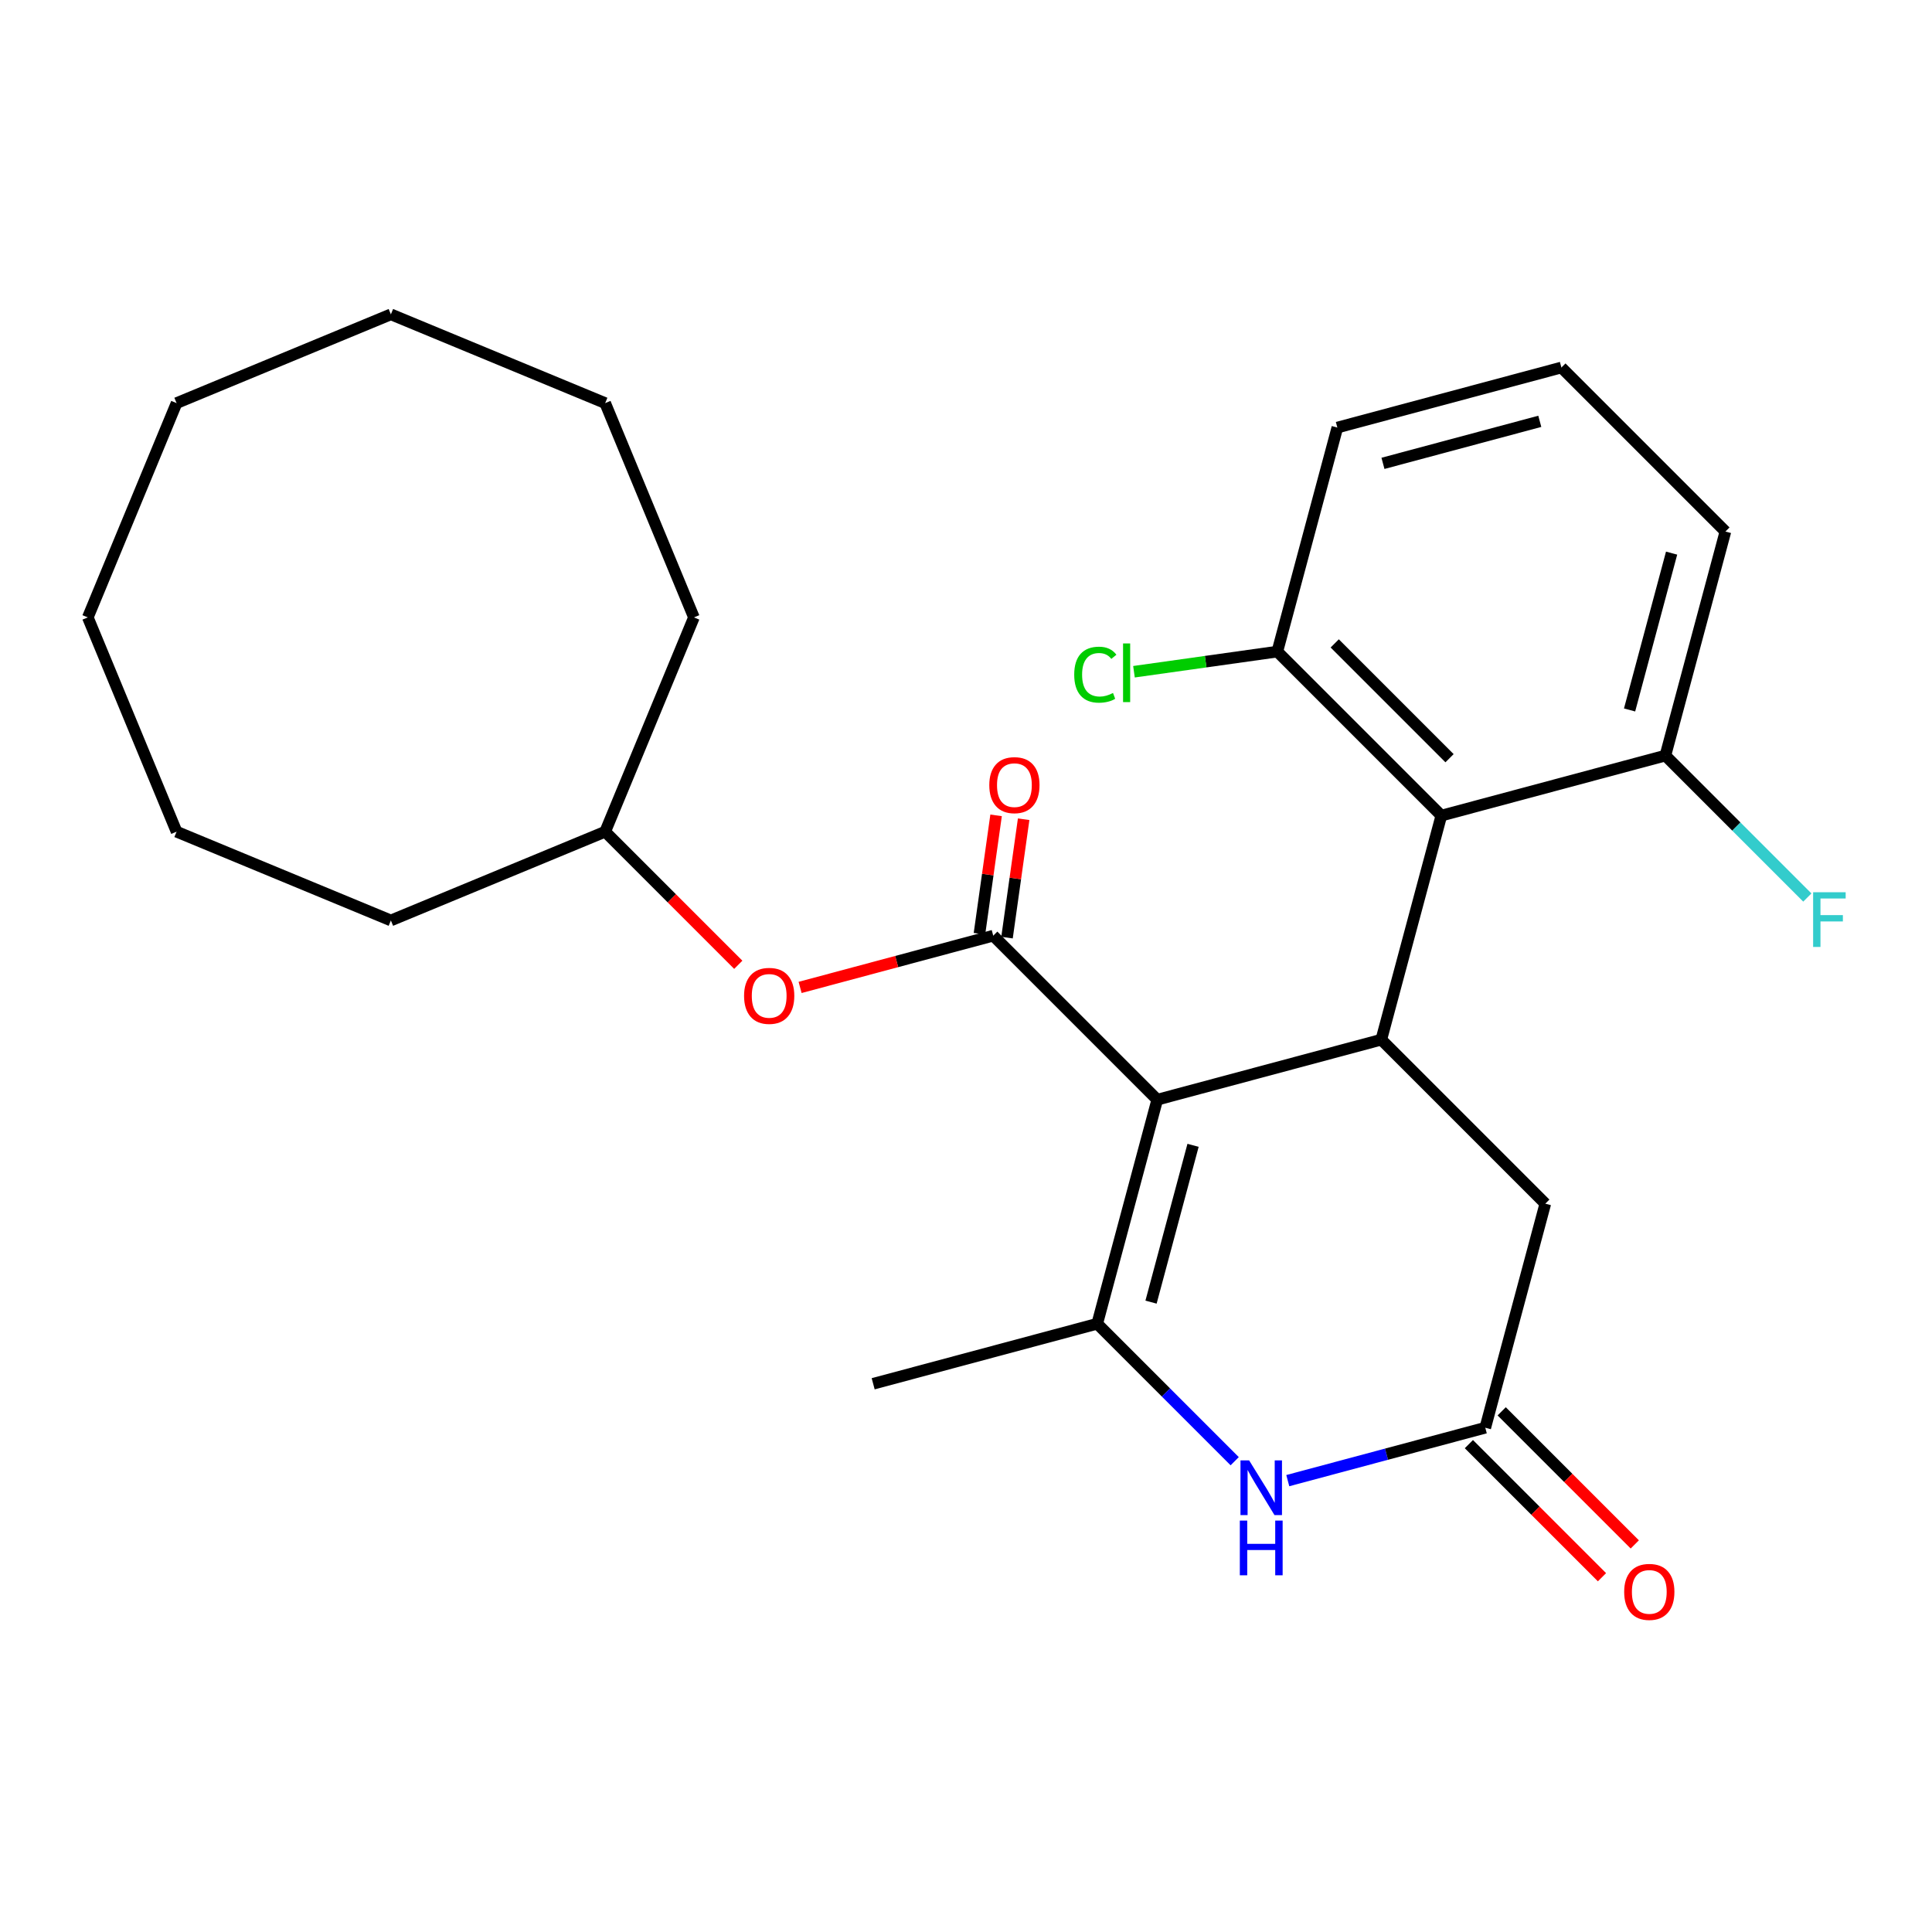 <?xml version='1.0' encoding='iso-8859-1'?>
<svg version='1.1' baseProfile='full'
              xmlns='http://www.w3.org/2000/svg'
                      xmlns:rdkit='http://www.rdkit.org/xml'
                      xmlns:xlink='http://www.w3.org/1999/xlink'
                  xml:space='preserve'
width='1000px' height='1000px' viewBox='0 0 1000 1000'>
<!-- END OF HEADER -->
<rect style='opacity:1.0;fill:#FFFFFF;stroke:none' width='1000' height='1000' x='0' y='0'> </rect>
<path class='bond-0' d='M 598.991,569.199 L 567.917,685.166' style='fill:none;fill-rule:evenodd;stroke:#000000;stroke-width:6px;stroke-linecap:butt;stroke-linejoin:miter;stroke-opacity:1' />
<path class='bond-0' d='M 617.523,592.809 L 595.772,673.985' style='fill:none;fill-rule:evenodd;stroke:#000000;stroke-width:6px;stroke-linecap:butt;stroke-linejoin:miter;stroke-opacity:1' />
<path class='bond-1' d='M 598.991,569.199 L 514.097,484.305' style='fill:none;fill-rule:evenodd;stroke:#000000;stroke-width:6px;stroke-linecap:butt;stroke-linejoin:miter;stroke-opacity:1' />
<path class='bond-2' d='M 598.991,569.199 L 714.958,538.126' style='fill:none;fill-rule:evenodd;stroke:#000000;stroke-width:6px;stroke-linecap:butt;stroke-linejoin:miter;stroke-opacity:1' />
<path class='bond-3' d='M 567.917,685.166 L 603.494,720.742' style='fill:none;fill-rule:evenodd;stroke:#000000;stroke-width:6px;stroke-linecap:butt;stroke-linejoin:miter;stroke-opacity:1' />
<path class='bond-3' d='M 603.494,720.742 L 639.07,756.318' style='fill:none;fill-rule:evenodd;stroke:#0000FF;stroke-width:6px;stroke-linecap:butt;stroke-linejoin:miter;stroke-opacity:1' />
<path class='bond-12' d='M 567.917,685.166 L 451.951,716.239' style='fill:none;fill-rule:evenodd;stroke:#000000;stroke-width:6px;stroke-linecap:butt;stroke-linejoin:miter;stroke-opacity:1' />
<path class='bond-6' d='M 514.097,484.305 L 464.114,497.698' style='fill:none;fill-rule:evenodd;stroke:#000000;stroke-width:6px;stroke-linecap:butt;stroke-linejoin:miter;stroke-opacity:1' />
<path class='bond-6' d='M 464.114,497.698 L 414.132,511.091' style='fill:none;fill-rule:evenodd;stroke:#FF0000;stroke-width:6px;stroke-linecap:butt;stroke-linejoin:miter;stroke-opacity:1' />
<path class='bond-8' d='M 521.23,485.308 L 525.535,454.67' style='fill:none;fill-rule:evenodd;stroke:#000000;stroke-width:6px;stroke-linecap:butt;stroke-linejoin:miter;stroke-opacity:1' />
<path class='bond-8' d='M 525.535,454.67 L 529.84,424.033' style='fill:none;fill-rule:evenodd;stroke:#FF0000;stroke-width:6px;stroke-linecap:butt;stroke-linejoin:miter;stroke-opacity:1' />
<path class='bond-8' d='M 506.964,483.303 L 511.269,452.666' style='fill:none;fill-rule:evenodd;stroke:#000000;stroke-width:6px;stroke-linecap:butt;stroke-linejoin:miter;stroke-opacity:1' />
<path class='bond-8' d='M 511.269,452.666 L 515.574,422.029' style='fill:none;fill-rule:evenodd;stroke:#FF0000;stroke-width:6px;stroke-linecap:butt;stroke-linejoin:miter;stroke-opacity:1' />
<path class='bond-4' d='M 714.958,538.126 L 746.031,422.159' style='fill:none;fill-rule:evenodd;stroke:#000000;stroke-width:6px;stroke-linecap:butt;stroke-linejoin:miter;stroke-opacity:1' />
<path class='bond-7' d='M 714.958,538.126 L 799.851,623.019' style='fill:none;fill-rule:evenodd;stroke:#000000;stroke-width:6px;stroke-linecap:butt;stroke-linejoin:miter;stroke-opacity:1' />
<path class='bond-26' d='M 666.553,766.377 L 717.665,752.682' style='fill:none;fill-rule:evenodd;stroke:#0000FF;stroke-width:6px;stroke-linecap:butt;stroke-linejoin:miter;stroke-opacity:1' />
<path class='bond-26' d='M 717.665,752.682 L 768.778,738.986' style='fill:none;fill-rule:evenodd;stroke:#000000;stroke-width:6px;stroke-linecap:butt;stroke-linejoin:miter;stroke-opacity:1' />
<path class='bond-9' d='M 746.031,422.159 L 661.137,337.265' style='fill:none;fill-rule:evenodd;stroke:#000000;stroke-width:6px;stroke-linecap:butt;stroke-linejoin:miter;stroke-opacity:1' />
<path class='bond-9' d='M 750.276,392.446 L 690.85,333.02' style='fill:none;fill-rule:evenodd;stroke:#000000;stroke-width:6px;stroke-linecap:butt;stroke-linejoin:miter;stroke-opacity:1' />
<path class='bond-10' d='M 746.031,422.159 L 861.998,391.086' style='fill:none;fill-rule:evenodd;stroke:#000000;stroke-width:6px;stroke-linecap:butt;stroke-linejoin:miter;stroke-opacity:1' />
<path class='bond-5' d='M 768.778,738.986 L 799.851,623.019' style='fill:none;fill-rule:evenodd;stroke:#000000;stroke-width:6px;stroke-linecap:butt;stroke-linejoin:miter;stroke-opacity:1' />
<path class='bond-11' d='M 760.289,747.476 L 794.735,781.922' style='fill:none;fill-rule:evenodd;stroke:#000000;stroke-width:6px;stroke-linecap:butt;stroke-linejoin:miter;stroke-opacity:1' />
<path class='bond-11' d='M 794.735,781.922 L 829.181,816.368' style='fill:none;fill-rule:evenodd;stroke:#FF0000;stroke-width:6px;stroke-linecap:butt;stroke-linejoin:miter;stroke-opacity:1' />
<path class='bond-11' d='M 777.267,730.497 L 811.714,764.943' style='fill:none;fill-rule:evenodd;stroke:#000000;stroke-width:6px;stroke-linecap:butt;stroke-linejoin:miter;stroke-opacity:1' />
<path class='bond-11' d='M 811.714,764.943 L 846.16,799.389' style='fill:none;fill-rule:evenodd;stroke:#FF0000;stroke-width:6px;stroke-linecap:butt;stroke-linejoin:miter;stroke-opacity:1' />
<path class='bond-15' d='M 382.129,499.377 L 347.683,464.931' style='fill:none;fill-rule:evenodd;stroke:#FF0000;stroke-width:6px;stroke-linecap:butt;stroke-linejoin:miter;stroke-opacity:1' />
<path class='bond-15' d='M 347.683,464.931 L 313.237,430.485' style='fill:none;fill-rule:evenodd;stroke:#000000;stroke-width:6px;stroke-linecap:butt;stroke-linejoin:miter;stroke-opacity:1' />
<path class='bond-14' d='M 661.137,337.265 L 624.04,342.478' style='fill:none;fill-rule:evenodd;stroke:#000000;stroke-width:6px;stroke-linecap:butt;stroke-linejoin:miter;stroke-opacity:1' />
<path class='bond-14' d='M 624.04,342.478 L 586.943,347.69' style='fill:none;fill-rule:evenodd;stroke:#00CC00;stroke-width:6px;stroke-linecap:butt;stroke-linejoin:miter;stroke-opacity:1' />
<path class='bond-18' d='M 661.137,337.265 L 692.21,221.298' style='fill:none;fill-rule:evenodd;stroke:#000000;stroke-width:6px;stroke-linecap:butt;stroke-linejoin:miter;stroke-opacity:1' />
<path class='bond-13' d='M 861.998,391.086 L 898.734,427.822' style='fill:none;fill-rule:evenodd;stroke:#000000;stroke-width:6px;stroke-linecap:butt;stroke-linejoin:miter;stroke-opacity:1' />
<path class='bond-13' d='M 898.734,427.822 L 935.47,464.558' style='fill:none;fill-rule:evenodd;stroke:#33CCCC;stroke-width:6px;stroke-linecap:butt;stroke-linejoin:miter;stroke-opacity:1' />
<path class='bond-17' d='M 861.998,391.086 L 893.071,275.119' style='fill:none;fill-rule:evenodd;stroke:#000000;stroke-width:6px;stroke-linecap:butt;stroke-linejoin:miter;stroke-opacity:1' />
<path class='bond-17' d='M 843.465,367.476 L 865.217,286.299' style='fill:none;fill-rule:evenodd;stroke:#000000;stroke-width:6px;stroke-linecap:butt;stroke-linejoin:miter;stroke-opacity:1' />
<path class='bond-19' d='M 313.237,430.485 L 202.318,476.429' style='fill:none;fill-rule:evenodd;stroke:#000000;stroke-width:6px;stroke-linecap:butt;stroke-linejoin:miter;stroke-opacity:1' />
<path class='bond-20' d='M 313.237,430.485 L 359.181,319.566' style='fill:none;fill-rule:evenodd;stroke:#000000;stroke-width:6px;stroke-linecap:butt;stroke-linejoin:miter;stroke-opacity:1' />
<path class='bond-16' d='M 808.177,190.225 L 893.071,275.119' style='fill:none;fill-rule:evenodd;stroke:#000000;stroke-width:6px;stroke-linecap:butt;stroke-linejoin:miter;stroke-opacity:1' />
<path class='bond-27' d='M 808.177,190.225 L 692.21,221.298' style='fill:none;fill-rule:evenodd;stroke:#000000;stroke-width:6px;stroke-linecap:butt;stroke-linejoin:miter;stroke-opacity:1' />
<path class='bond-27' d='M 796.997,218.079 L 715.82,239.831' style='fill:none;fill-rule:evenodd;stroke:#000000;stroke-width:6px;stroke-linecap:butt;stroke-linejoin:miter;stroke-opacity:1' />
<path class='bond-21' d='M 202.318,476.429 L 91.399,430.485' style='fill:none;fill-rule:evenodd;stroke:#000000;stroke-width:6px;stroke-linecap:butt;stroke-linejoin:miter;stroke-opacity:1' />
<path class='bond-22' d='M 359.181,319.566 L 313.237,208.647' style='fill:none;fill-rule:evenodd;stroke:#000000;stroke-width:6px;stroke-linecap:butt;stroke-linejoin:miter;stroke-opacity:1' />
<path class='bond-24' d='M 91.399,430.485 L 45.455,319.566' style='fill:none;fill-rule:evenodd;stroke:#000000;stroke-width:6px;stroke-linecap:butt;stroke-linejoin:miter;stroke-opacity:1' />
<path class='bond-25' d='M 313.237,208.647 L 202.318,162.703' style='fill:none;fill-rule:evenodd;stroke:#000000;stroke-width:6px;stroke-linecap:butt;stroke-linejoin:miter;stroke-opacity:1' />
<path class='bond-23' d='M 91.399,208.647 L 202.318,162.703' style='fill:none;fill-rule:evenodd;stroke:#000000;stroke-width:6px;stroke-linecap:butt;stroke-linejoin:miter;stroke-opacity:1' />
<path class='bond-28' d='M 91.399,208.647 L 45.455,319.566' style='fill:none;fill-rule:evenodd;stroke:#000000;stroke-width:6px;stroke-linecap:butt;stroke-linejoin:miter;stroke-opacity:1' />
<path  class='atom-4' d='M 646.551 755.899
L 655.831 770.899
Q 656.751 772.379, 658.231 775.059
Q 659.711 777.739, 659.791 777.899
L 659.791 755.899
L 663.551 755.899
L 663.551 784.219
L 659.671 784.219
L 649.711 767.819
Q 648.551 765.899, 647.311 763.699
Q 646.111 761.499, 645.751 760.819
L 645.751 784.219
L 642.071 784.219
L 642.071 755.899
L 646.551 755.899
' fill='#0000FF'/>
<path  class='atom-4' d='M 641.731 787.051
L 645.571 787.051
L 645.571 799.091
L 660.051 799.091
L 660.051 787.051
L 663.891 787.051
L 663.891 815.371
L 660.051 815.371
L 660.051 802.291
L 645.571 802.291
L 645.571 815.371
L 641.731 815.371
L 641.731 787.051
' fill='#0000FF'/>
<path  class='atom-7' d='M 385.13 515.458
Q 385.13 508.658, 388.49 504.858
Q 391.85 501.058, 398.13 501.058
Q 404.41 501.058, 407.77 504.858
Q 411.13 508.658, 411.13 515.458
Q 411.13 522.338, 407.73 526.258
Q 404.33 530.138, 398.13 530.138
Q 391.89 530.138, 388.49 526.258
Q 385.13 522.378, 385.13 515.458
M 398.13 526.938
Q 402.45 526.938, 404.77 524.058
Q 407.13 521.138, 407.13 515.458
Q 407.13 509.898, 404.77 507.098
Q 402.45 504.258, 398.13 504.258
Q 393.81 504.258, 391.45 507.058
Q 389.13 509.858, 389.13 515.458
Q 389.13 521.178, 391.45 524.058
Q 393.81 526.938, 398.13 526.938
' fill='#FF0000'/>
<path  class='atom-9' d='M 512.058 406.382
Q 512.058 399.582, 515.418 395.782
Q 518.778 391.982, 525.058 391.982
Q 531.338 391.982, 534.698 395.782
Q 538.058 399.582, 538.058 406.382
Q 538.058 413.262, 534.658 417.182
Q 531.258 421.062, 525.058 421.062
Q 518.818 421.062, 515.418 417.182
Q 512.058 413.302, 512.058 406.382
M 525.058 417.862
Q 529.378 417.862, 531.698 414.982
Q 534.058 412.062, 534.058 406.382
Q 534.058 400.822, 531.698 398.022
Q 529.378 395.182, 525.058 395.182
Q 520.738 395.182, 518.378 397.982
Q 516.058 400.782, 516.058 406.382
Q 516.058 412.102, 518.378 414.982
Q 520.738 417.862, 525.058 417.862
' fill='#FF0000'/>
<path  class='atom-12' d='M 840.672 823.96
Q 840.672 817.16, 844.032 813.36
Q 847.392 809.56, 853.672 809.56
Q 859.952 809.56, 863.312 813.36
Q 866.672 817.16, 866.672 823.96
Q 866.672 830.84, 863.272 834.76
Q 859.872 838.64, 853.672 838.64
Q 847.432 838.64, 844.032 834.76
Q 840.672 830.88, 840.672 823.96
M 853.672 835.44
Q 857.992 835.44, 860.312 832.56
Q 862.672 829.64, 862.672 823.96
Q 862.672 818.4, 860.312 815.6
Q 857.992 812.76, 853.672 812.76
Q 849.352 812.76, 846.992 815.56
Q 844.672 818.36, 844.672 823.96
Q 844.672 829.68, 846.992 832.56
Q 849.352 835.44, 853.672 835.44
' fill='#FF0000'/>
<path  class='atom-14' d='M 938.471 461.819
L 955.311 461.819
L 955.311 465.059
L 942.271 465.059
L 942.271 473.659
L 953.871 473.659
L 953.871 476.939
L 942.271 476.939
L 942.271 490.139
L 938.471 490.139
L 938.471 461.819
' fill='#33CCCC'/>
<path  class='atom-15' d='M 556.014 349.206
Q 556.014 342.166, 559.294 338.486
Q 562.614 334.766, 568.894 334.766
Q 574.734 334.766, 577.854 338.886
L 575.214 341.046
Q 572.934 338.046, 568.894 338.046
Q 564.614 338.046, 562.334 340.926
Q 560.094 343.766, 560.094 349.206
Q 560.094 354.806, 562.414 357.686
Q 564.774 360.566, 569.334 360.566
Q 572.454 360.566, 576.094 358.686
L 577.214 361.686
Q 575.734 362.646, 573.494 363.206
Q 571.254 363.766, 568.774 363.766
Q 562.614 363.766, 559.294 360.006
Q 556.014 356.246, 556.014 349.206
' fill='#00CC00'/>
<path  class='atom-15' d='M 581.294 333.046
L 584.974 333.046
L 584.974 363.406
L 581.294 363.406
L 581.294 333.046
' fill='#00CC00'/>
</svg>
